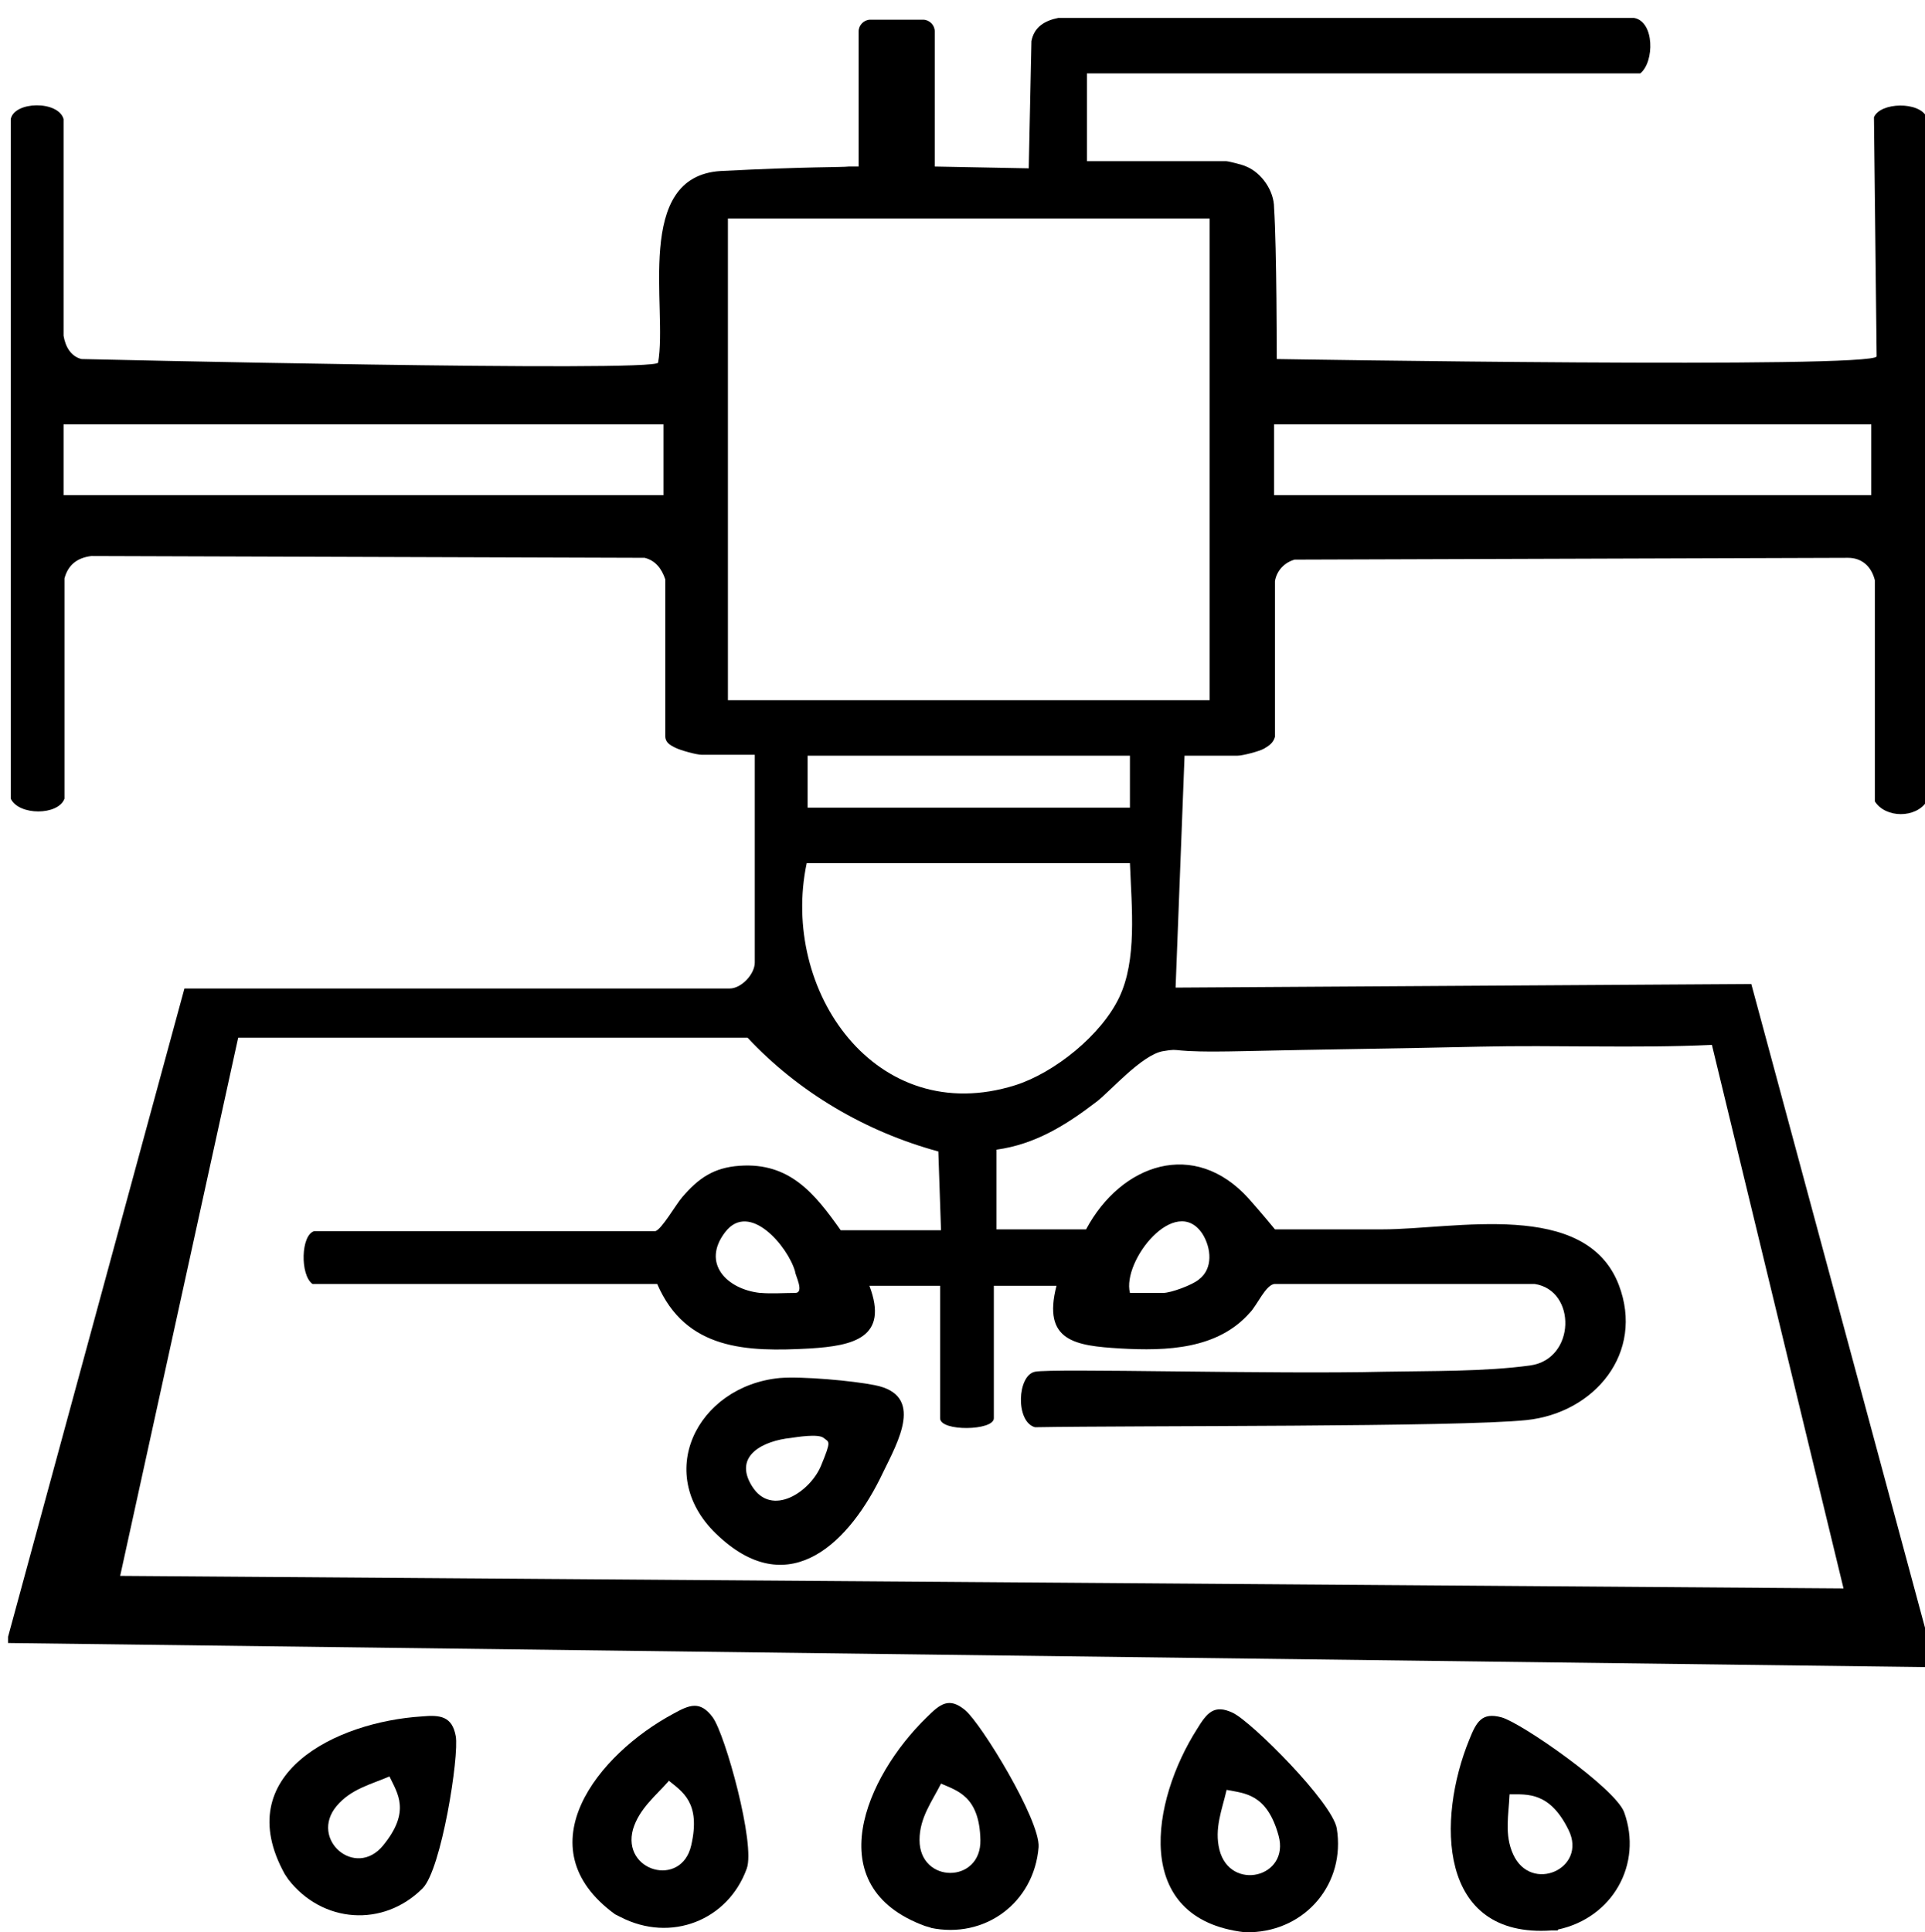 <?xml version="1.0" encoding="UTF-8"?>
<svg xmlns="http://www.w3.org/2000/svg" id="Ebene_1" version="1.1" viewBox="0 0 215 215.8">
  <path d="M139.7,215.8h-.7c-12.7-1.5-10.4-14.7-5.3-22.7,1.1-1.8,1.9-2.8,4-1.8s11.1,10,11.6,12.9c1,6.1-3.4,11.4-9.6,11.6ZM137,199.9c-.5,2.2-1.4,4.3-.8,6.7,1.2,4.7,7.9,3.1,6.6-1.6s-3.8-4.7-5.8-5.1h0Z"></path>
  <path d="M87.1,153.9c2.5-.2,8.1.3,10.6.8,5.6,1.1,2.6,6.3.9,9.8-3.6,7.6-10.3,14.5-18.3,7.1-7.5-6.8-2.5-16.8,6.8-17.7h0ZM88.3,160.6c-2.9.3-6.5,1.9-4.3,5.4s6.5.6,7.7-2.3.9-2.6.3-3.1-3-.1-3.7,0h0Z"></path>
  <path d="M104,215.3l-.7-.2c-12-4.4-6.6-16.7.2-23.3,1.5-1.5,2.5-2.3,4.3-.8s8.4,12.3,8.2,15.3c-.5,6.2-6,10.3-12.1,9h0ZM105.1,199.2c-1,2-2.4,3.8-2.4,6.3,0,4.9,6.9,4.9,6.8,0s-2.6-5.5-4.4-6.3h0Z"></path>
  <path d="M69.3,214.1l-.6-.3c-10.3-7.5-1.9-17.9,6.5-22.4,1.8-1,3-1.5,4.4.4s4.8,14.2,3.8,16.9c-2.1,5.8-8.5,8.3-14.1,5.4h0ZM74.7,198.9c-1.5,1.7-3.3,3.1-4,5.4-1.3,4.7,5.4,6.6,6.5,1.8s-1-6-2.6-7.3h0Z"></path>
  <path d="M32.2,209.9l-.4-.6c-6.2-11.2,5.8-17,15.3-17.6,2.1-.2,3.4,0,3.8,2.2s-1.6,14.9-3.7,17c-4.4,4.4-11.2,3.9-15-1h0ZM43.5,198.4c-2.1.9-4.3,1.4-5.9,3.3-3.1,3.7,2.1,8.2,5.2,4.4s1.6-5.8.7-7.7h0Z"></path>
  <path d="M174,215.6h-.7c-12.8.9-12.8-12.5-9.2-21.3.8-2,1.4-3.1,3.6-2.5s12.7,7.9,13.7,10.6c2.1,5.8-1.3,11.8-7.4,13.1h0ZM168.6,200.4c-.1,2.3-.6,4.5.4,6.7,2,4.4,8.3,1.6,6.2-2.7s-4.6-4-6.6-4h0Z"></path>
  <path d="M195.6,109.9l-64.3.4,1-25.9h5.9c.6,0,2.5-.5,3-.8s1-.6,1.2-1.3v-17.4c.2-1.2,1.1-2.1,2.2-2.4l61.8-.2c1.5,0,2.6.9,3,2.5v24.7c1.2,1.9,4.6,1.9,5.8,0V13.1c-.8-1.8-5.2-1.7-5.9,0l.3,26.7c-.2,1.4-67,.3-67,.3,0,0,0-12.4-.3-16.9,0-1.9-1.4-3.9-3.1-4.6-.4-.2-2-.6-2.3-.6h-15.5v-9.8h61.8c1.6-1.3,1.6-5.8-.7-6.2h-64.3c-1.5.3-2.7,1-3,2.6l-.3,14.2-10.5-.2c0,0,0-.2,0-.3V3.5c0-.7-.6-1.3-1.3-1.3h-5.9c-.7,0-1.3.6-1.3,1.3v14.8c0,0,0,.2,0,.3h-1.1c-.9.1-4.5,0-14.3.5-9.8.6-5.9,15.3-7,21.4-.2,1.1-64.4-.4-64.4-.4-1.2-.3-1.8-1.4-2-2.6V13.3c-.6-2.1-5.5-2-5.9,0v75.9c.9,1.9,5.3,1.9,6,0v-24.6c.4-1.5,1.4-2.3,3-2.5l61.8.2c1.2.3,1.9,1.2,2.3,2.4v17.5c0,.7.5,1,1.1,1.3.6.3,2.4.8,3,.8h5.9v23.2c0,1.3-1.5,2.9-2.8,2.9H20.6L.9,182.8v.7l215.1,2.7v-.7l-20.4-75.6ZM142.3,47.4h66.7v7.9h-66.7v-7.9ZM74.1,55.3H7.1v-7.9h67v7.9ZM81.3,78.2V24.4h53.8v53.8h-53.8ZM126.2,96.4h0c.2,5.1.8,10.8-1.2,15-2,4.2-7.2,8.4-11.6,9.8-15.6,4.9-26.3-10.6-23.3-24.8h36ZM90.2,90.2v-5.8h36v5.8h-36ZM13.4,176.1l13.2-60.2h56.9c5.7,6.1,13.2,10.5,21.3,12.7l.3,8.8h-11.2c-2.9-4.1-5.7-7.6-11.3-7.2-2.9.2-4.6,1.4-6.4,3.5-.7.8-2.3,3.6-3,3.8h-38.1c-1.5.4-1.6,4.9-.2,5.9h38.5c3.2,7.4,10,7.6,17.1,7.2,4.8-.3,8.8-1.2,6.6-7h7.9v14.8c0,1.5,6,1.4,6,0v-14.8h7c-1.6,6.2,2.1,6.7,7.1,7,5.2.3,10.9.1,14.5-4,.8-.8,1.8-3.2,2.8-3.2h29c4.7.7,4.6,8.4-.5,9.1-5.1.7-11.1.6-16.3.7-12.4.3-37-.4-39,0s-2.2,5.6,0,6.2c11.2-.2,47.3,0,54.9-.8,7.6-.8,13.2-7.5,10.3-15.1-3.7-9.6-18.3-6.2-26.4-6.2h-12c-.5-.6-1.4-1.7-2.9-3.4-6.1-6.8-14.3-3.9-18.2,3.4h-10v-8.9c4.3-.6,7.7-2.7,11.1-5.3,1.5-1.1,5.1-5.3,7.5-5.7,2.4-.4,0,.2,8.9,0,8.8-.2,17.8-.3,26.4-.5,8.6-.2,17.3.2,26-.2l14.7,60.7-192.5-1.4ZM88.8,144.4c-1.1,0-2.7.1-3.8,0h-.1c-3.7-.4-6.6-3.3-3.9-6.8s7,1.6,7.8,4.4c0,.4,1.1,2.4,0,2.4ZM134.3,137.8c1,1.6,1.2,3.9-.4,5.1-.7.6-3.1,1.5-4,1.5h-3.7c-.9-3.6,5.1-11.1,8.1-6.6Z"></path>
</svg>
